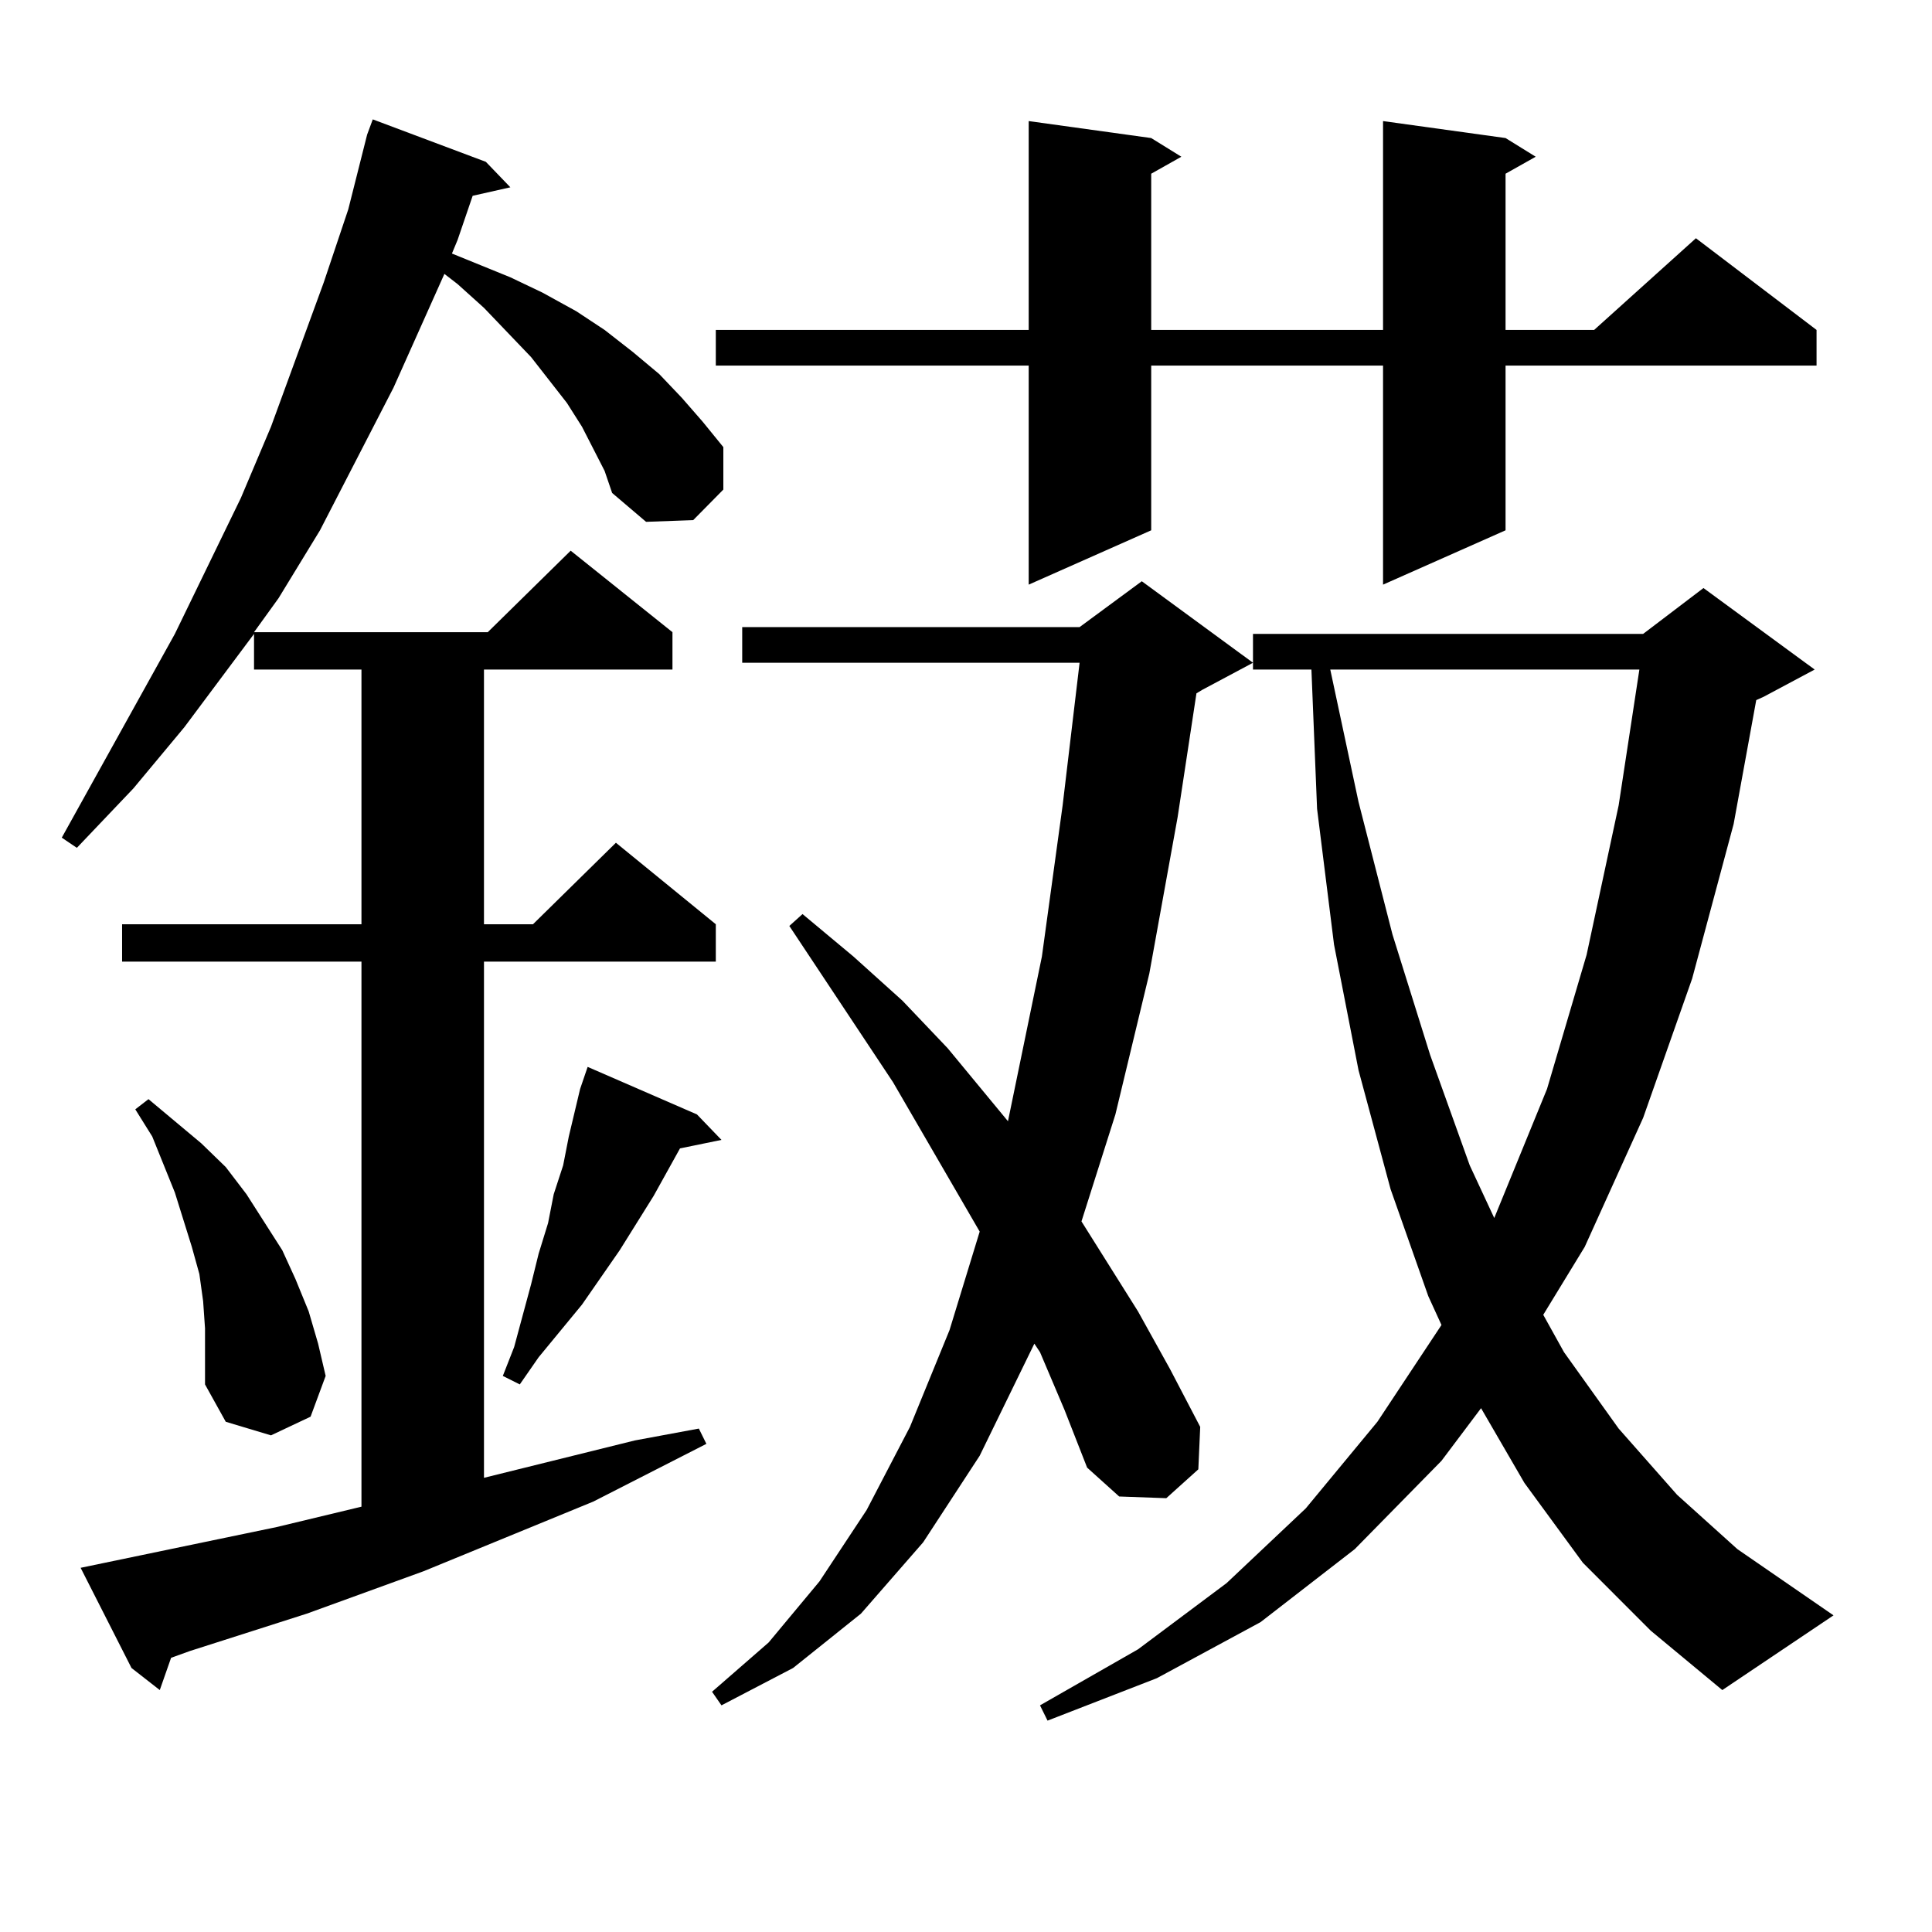 <?xml version="1.0" encoding="utf-8"?>
<!-- Generator: Adobe Illustrator 16.0.0, SVG Export Plug-In . SVG Version: 6.00 Build 0)  -->
<!DOCTYPE svg PUBLIC "-//W3C//DTD SVG 1.1//EN" "http://www.w3.org/Graphics/SVG/1.1/DTD/svg11.dtd">
<svg version="1.1" id="图层_1" xmlns="http://www.w3.org/2000/svg" xmlns:xlink="http://www.w3.org/1999/xlink" x="0px" y="0px"
	 width="1000px" height="1000px" viewBox="0 0 1000 1000" enable-background="new 0 0 1000 1000" xml:space="preserve">
<path d="M307.09,232.297l-5.854-11.426l-7.805-12.305l-18.536-23.73l-24.39-25.488l-13.658-12.305l-6.829-5.273l-26.341,58.887
	l-38.048,73.828l-21.463,35.156l-12.683,17.578h120.973l42.926-42.188l52.682,42.188v19.336h-97.559v131.836h25.365l42.926-42.188
	l51.706,42.188v19.336H250.506v267.188l78.047-19.336l33.17-6.152l3.902,7.91l-29.268,14.941l-29.268,14.941l-87.803,36.035
	l-60.486,21.973l-60.486,19.336l-9.756,3.516l-5.854,16.699l-14.634-11.426L41.73,811.496l101.461-21.094l43.901-10.547V497.727
	H63.193v-19.336h123.899V346.555h-55.608v-18.457l-36.097,48.34l-26.341,31.641L39.779,438.84l-7.805-5.273L90.51,328.098
	l34.146-70.313l15.609-36.914l27.316-74.707l12.683-37.793l9.756-38.672l2.927-7.91l58.535,21.973l12.683,13.184l-19.512,4.395
	l-7.805,22.852l-2.927,7.031l30.243,12.305l16.585,7.91l17.561,9.668l14.634,9.668l14.634,11.426l13.658,11.426l11.707,12.305
	l10.731,12.305l10.731,13.184v21.973l-15.609,15.82l-24.39,0.879l-17.561-14.941l-3.902-11.426L307.09,232.297z M106.119,687.57
	l-0.976-14.063l-1.951-14.063l-3.902-14.063l-8.78-28.125l-11.707-29.004l-8.78-14.063l6.829-5.273l27.316,22.852l12.683,12.305
	l10.731,14.063l18.536,29.004l6.829,14.941l6.829,16.699l4.878,16.699l3.902,16.699l-7.805,21.094l-20.487,9.668l-23.414-7.031
	l-10.731-19.336v-14.063V687.57z M360.747,576.828l12.683,13.184l-21.463,4.395l-13.658,24.609l-17.561,28.125l-19.512,28.125
	l-22.438,27.246l-9.756,14.063l-8.78-4.395l5.854-14.941l8.78-32.52l3.902-15.82l4.878-15.82l2.927-14.941l4.878-14.941
	l2.927-14.941l5.854-24.609l3.902-11.426L360.747,576.828z M538.304,699.875l-2.927-4.395l-28.292,58.008l-29.268,44.824
	l-32.194,36.914l-35.121,28.125l-37.072,19.336l-4.878-7.031l29.268-25.488l26.341-31.641l24.39-36.914l22.438-43.066l20.487-50.098
	l15.609-50.977l-44.877-77.344l-53.657-80.859l6.829-6.152l26.341,21.973l25.365,22.852l23.414,24.609l31.219,37.793l17.561-85.254
	l10.731-78.223l8.78-73.828h-174.63v-18.457h174.63l32.194-23.73l57.56,42.188l-26.341,14.063l-2.927,1.758l-9.756,64.16
	l-14.634,80.859l-17.561,72.949l-17.561,55.371l29.268,46.582l16.585,29.883l15.609,29.883l-0.976,21.973l-16.585,14.941
	l-24.39-0.879l-16.585-14.941l-11.707-29.883L538.304,699.875z M779.273,71.457l15.609,9.668l-15.609,8.789v80.859h45.853
	l52.682-47.461l62.438,47.461v18.457H779.273v85.254l-63.413,28.125V189.23H595.863v85.254l-63.413,28.125V189.23H370.503v-18.457
	H532.45V62.668l63.413,8.789l15.609,9.668l-15.609,8.789v80.859H715.86V62.668L779.273,71.457z M891.466,874.777l-37.072-30.762
	l-35.121-35.156l-30.243-41.309l-22.438-38.672l-20.487,27.246l-44.877,45.703l-48.779,37.793l-53.657,29.004l-56.584,21.973
	l-3.902-7.91l50.73-29.004l45.853-34.277l40.975-38.672l37.072-44.824l33.17-50.098l-6.829-14.941L719.763,615.5l-16.585-61.523
	l-12.683-65.039l-8.78-70.313l-2.927-72.07h-30.243v-18.457h201.946l31.219-23.73l57.56,42.188l-26.341,14.063l-3.902,1.758
	l-11.707,64.16l-21.463,79.98l-25.365,72.07l-30.243,66.797l-21.463,35.156l10.731,19.336l28.292,39.551l30.243,34.277
	l31.219,28.125l49.755,34.277L891.466,874.777z M688.544,346.555l14.634,68.555l17.561,68.555l19.512,62.402l20.487,57.129
	l12.683,27.246l27.316-66.797l20.487-69.434l16.585-77.344l10.731-70.313H688.544z"/>
</svg>

